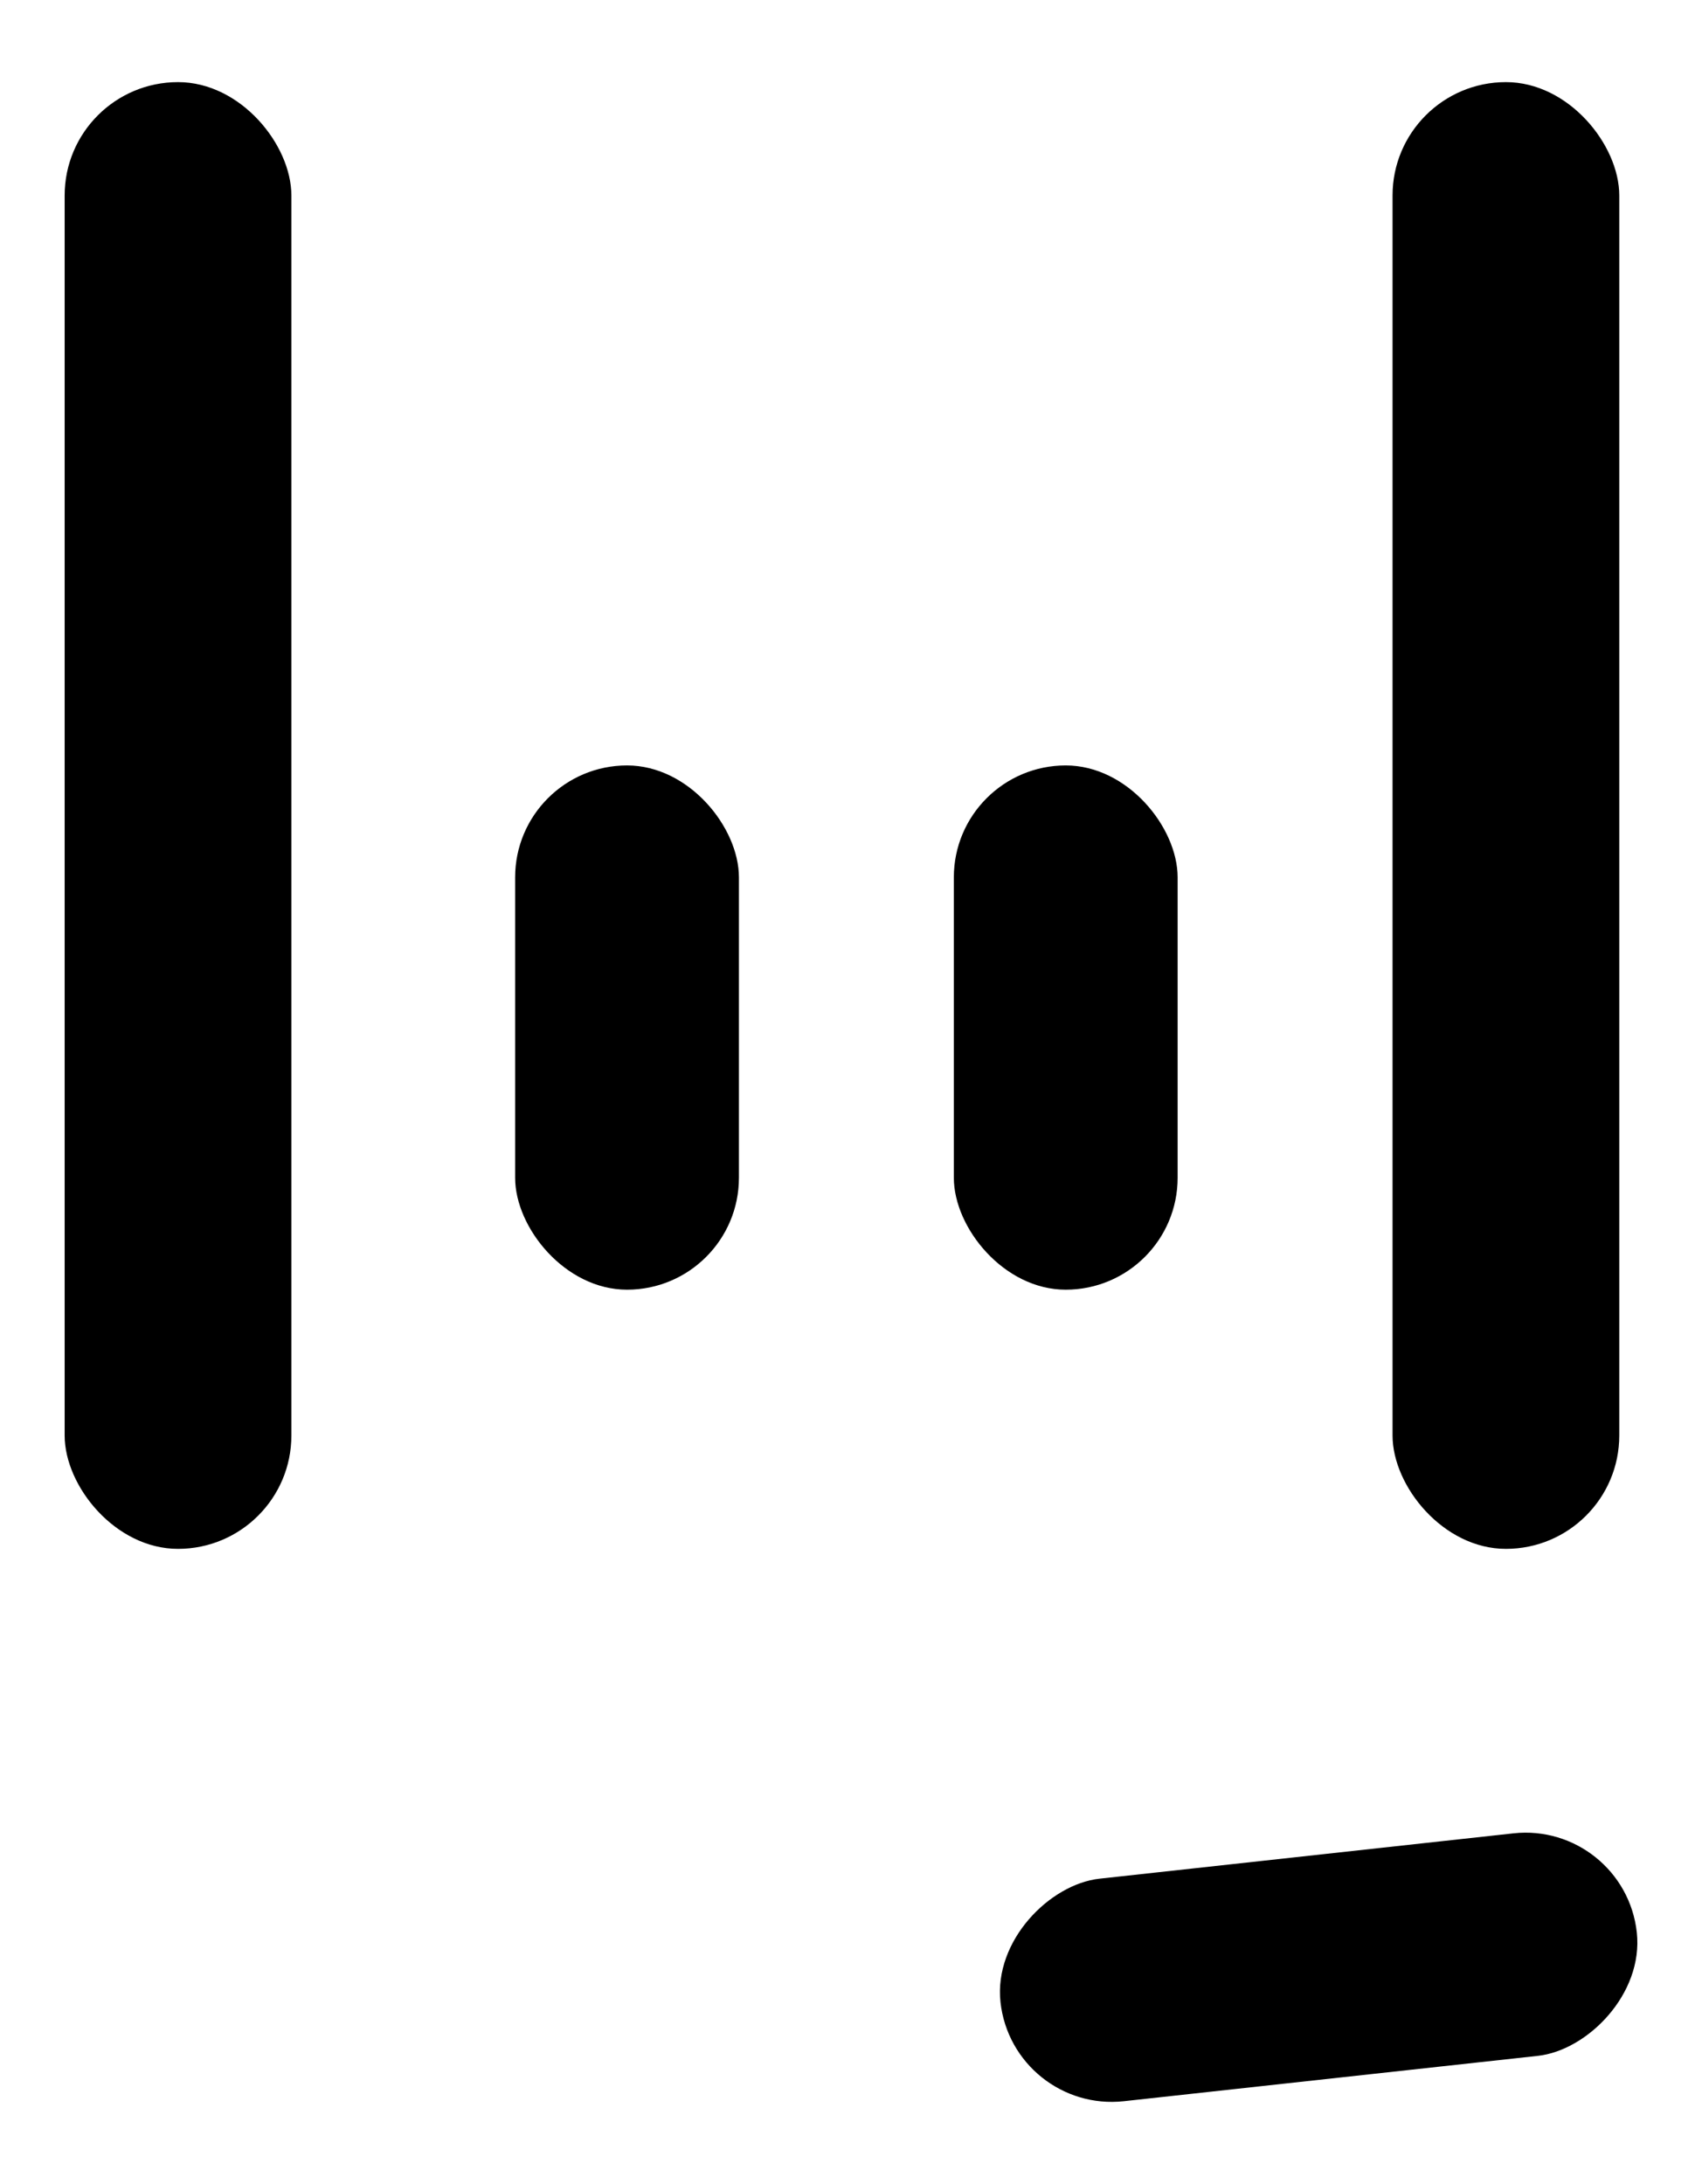 <?xml version="1.0" encoding="UTF-8"?>
<svg id="Capa_1" data-name="Capa 1" xmlns="http://www.w3.org/2000/svg" viewBox="0 0 595.21 763.48">
  <defs>
    <style>
      .cls-1 {
        fill: #000;
        stroke-width: 0px;
      }
    </style>
  </defs>
  <rect class="cls-1" x="180.15" y="267.6" width="78.26" height="183.28" rx="39.13" ry="39.13"/>
  <rect class="cls-1" x="333.57" y="267.6" width="78.26" height="183.28" rx="39.13" ry="39.13"/>
  <rect class="cls-1" x="22.61" y="28.71" width="79.29" height="512.78" rx="39.64" ry="39.64"/>
  <rect class="cls-1" x="486.99" y="28.71" width="79.29" height="512.78" rx="39.64" ry="39.64"/>
  <rect class="cls-1" x="421.98" y="575.78" width="78.26" height="223.86" rx="39.13" ry="39.13" transform="translate(1094.57 154.53) rotate(83.75)"/>
</svg>